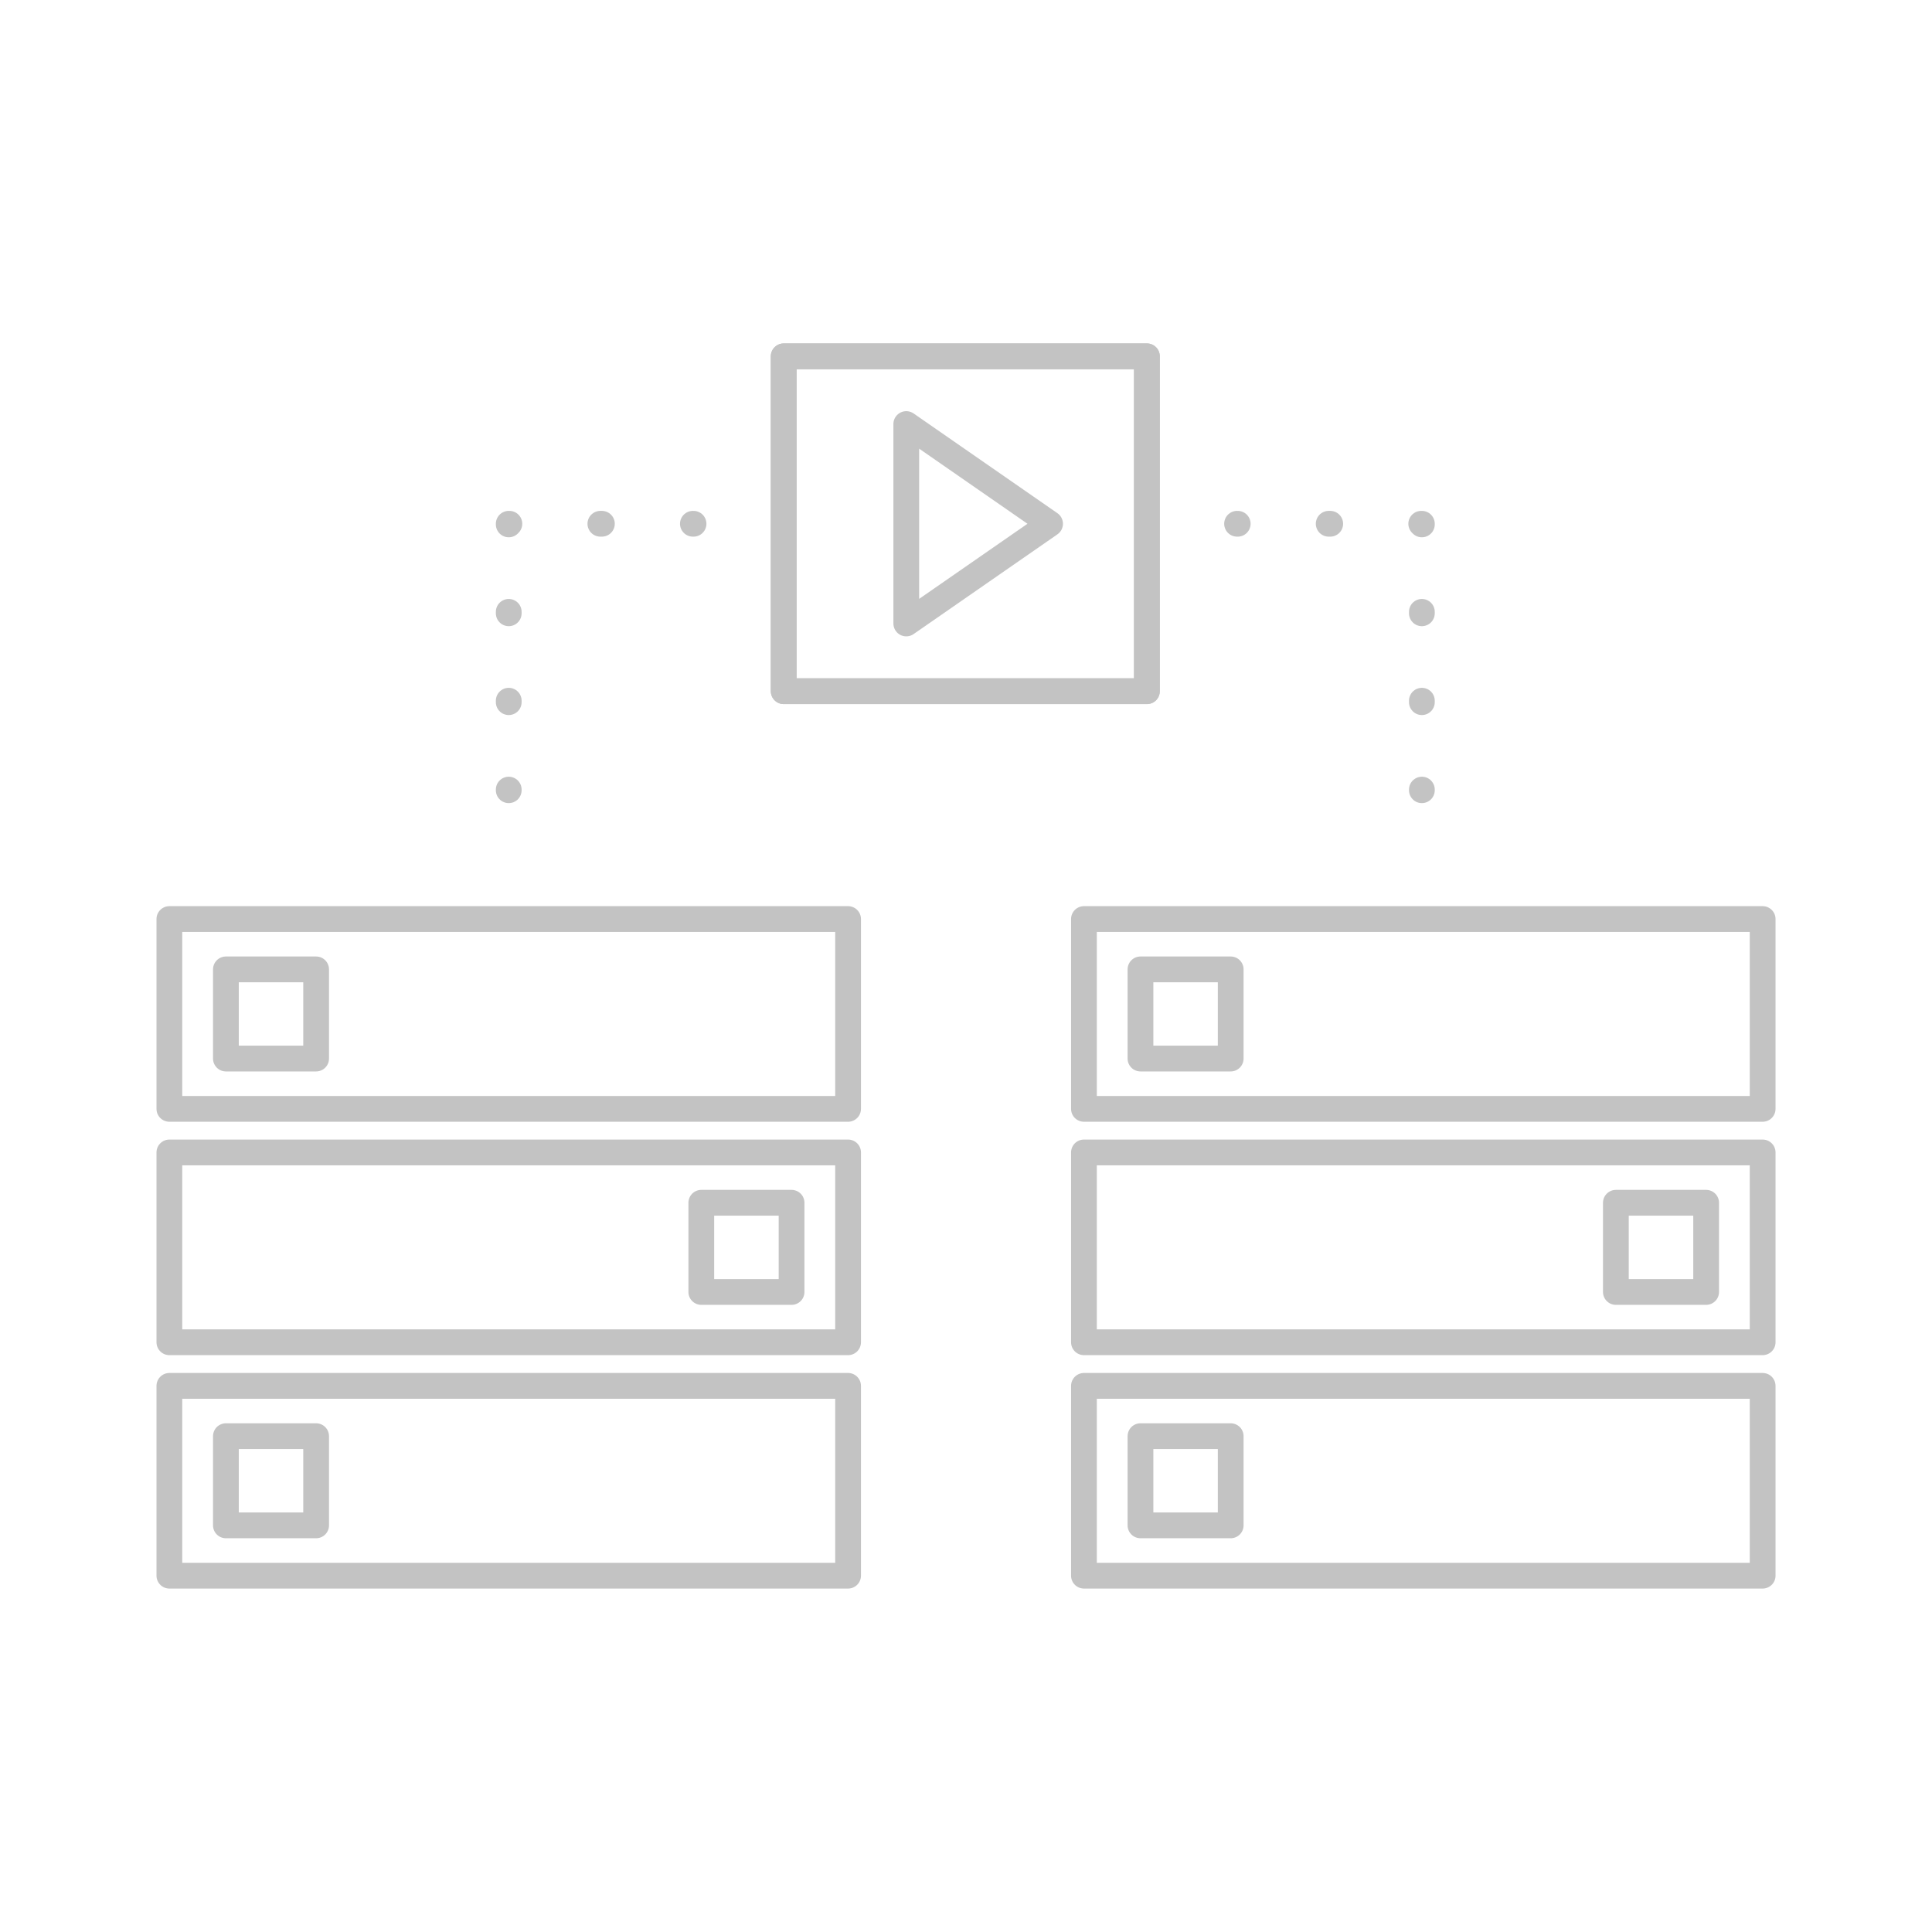 <?xml version="1.0" encoding="utf-8"?>
<!-- Generator: Adobe Illustrator 16.0.0, SVG Export Plug-In . SVG Version: 6.00 Build 0)  -->
<!DOCTYPE svg PUBLIC "-//W3C//DTD SVG 1.1//EN" "http://www.w3.org/Graphics/SVG/1.1/DTD/svg11.dtd">
<svg version="1.1" id="Layer_1" xmlns="http://www.w3.org/2000/svg" xmlns:xlink="http://www.w3.org/1999/xlink" x="0px" y="0px"
	 width="150px" height="150px" viewBox="0 0 150 150" enable-background="new 0 0 150 150" xml:space="preserve">
<g>
	
		<rect x="13.15" y="71.354" fill="none" stroke="#C3C3C3" stroke-width="2" stroke-linecap="round" stroke-linejoin="round" stroke-miterlimit="10" width="52.695" height="14.738"/>
	
		<rect x="17.539" y="75.262" fill="none" stroke="#C3C3C3" stroke-width="2" stroke-linecap="round" stroke-linejoin="round" stroke-miterlimit="10" width="7.005" height="6.924"/>
	
		<rect x="13.15" y="107.598" fill="none" stroke="#C3C3C3" stroke-width="2" stroke-linecap="round" stroke-linejoin="round" stroke-miterlimit="10" width="52.695" height="14.737"/>
	
		<rect x="17.539" y="111.504" fill="none" stroke="#C3C3C3" stroke-width="2" stroke-linecap="round" stroke-linejoin="round" stroke-miterlimit="10" width="7.005" height="6.925"/>
	
		<rect x="13.15" y="89.475" fill="none" stroke="#C3C3C3" stroke-width="2" stroke-linecap="round" stroke-linejoin="round" stroke-miterlimit="10" width="52.695" height="14.738"/>
	
		<rect x="54.449" y="93.382" fill="none" stroke="#C3C3C3" stroke-width="2" stroke-linecap="round" stroke-linejoin="round" stroke-miterlimit="10" width="7.008" height="6.926"/>
	
		<rect x="84.157" y="71.354" fill="none" stroke="#C3C3C3" stroke-width="2" stroke-linecap="round" stroke-linejoin="round" stroke-miterlimit="10" width="52.695" height="14.738"/>
	
		<rect x="88.546" y="75.262" fill="none" stroke="#C3C3C3" stroke-width="2" stroke-linecap="round" stroke-linejoin="round" stroke-miterlimit="10" width="7.005" height="6.924"/>
	
		<rect x="84.157" y="107.598" fill="none" stroke="#C3C3C3" stroke-width="2" stroke-linecap="round" stroke-linejoin="round" stroke-miterlimit="10" width="52.695" height="14.737"/>
	
		<rect x="88.546" y="111.504" fill="none" stroke="#C3C3C3" stroke-width="2" stroke-linecap="round" stroke-linejoin="round" stroke-miterlimit="10" width="7.005" height="6.925"/>
	
		<rect x="84.157" y="89.475" fill="none" stroke="#C3C3C3" stroke-width="2" stroke-linecap="round" stroke-linejoin="round" stroke-miterlimit="10" width="52.695" height="14.738"/>
	
		<rect x="125.456" y="93.382" fill="none" stroke="#C3C3C3" stroke-width="2" stroke-linecap="round" stroke-linejoin="round" stroke-miterlimit="10" width="7.008" height="6.926"/>
	<g>
		<g>
			
				<line fill="none" stroke="#C3C3C3" stroke-width="2" stroke-linecap="round" stroke-linejoin="round" x1="39.498" y1="61.354" x2="39.498" y2="61.304"/>
			
				<line fill="none" stroke="#C3C3C3" stroke-width="2" stroke-linecap="round" stroke-linejoin="round" stroke-dasharray="0.113,6.787" x1="39.498" y1="54.516" x2="39.498" y2="44.109"/>
			<polyline fill="none" stroke="#C3C3C3" stroke-width="2" stroke-linecap="round" stroke-linejoin="round" points="39.498,40.715 
				39.498,40.665 39.548,40.665 			"/>
			
				<line fill="none" stroke="#C3C3C3" stroke-width="2" stroke-linecap="round" stroke-linejoin="round" stroke-dasharray="0.118,7.065" x1="46.613" y1="40.665" x2="50.264" y2="40.665"/>
			
				<line fill="none" stroke="#C3C3C3" stroke-width="2" stroke-linecap="round" stroke-linejoin="round" x1="53.796" y1="40.665" x2="53.846" y2="40.665"/>
		</g>
	</g>
	<g>
		<g>
			
				<line fill="none" stroke="#C3C3C3" stroke-width="2" stroke-linecap="round" stroke-linejoin="round" x1="110.394" y1="61.354" x2="110.394" y2="61.304"/>
			
				<line fill="none" stroke="#C3C3C3" stroke-width="2" stroke-linecap="round" stroke-linejoin="round" stroke-dasharray="0.113,6.787" x1="110.394" y1="54.516" x2="110.394" y2="44.109"/>
			<polyline fill="none" stroke="#C3C3C3" stroke-width="2" stroke-linecap="round" stroke-linejoin="round" points="
				110.394,40.715 110.394,40.665 110.344,40.665 			"/>
			
				<line fill="none" stroke="#C3C3C3" stroke-width="2" stroke-linecap="round" stroke-linejoin="round" stroke-dasharray="0.118,7.065" x1="103.278" y1="40.665" x2="99.628" y2="40.665"/>
			
				<line fill="none" stroke="#C3C3C3" stroke-width="2" stroke-linecap="round" stroke-linejoin="round" x1="96.096" y1="40.665" x2="96.046" y2="40.665"/>
		</g>
	</g>
	
		<path fill="none" stroke="#C3C3C3" stroke-width="2" stroke-linecap="round" stroke-linejoin="round" stroke-miterlimit="10" stroke-dasharray="0.1,6" d="
		M95.503,39.665"/>
	
		<rect x="60.846" y="27.665" fill="none" stroke="#C3C3C3" stroke-width="2" stroke-linecap="round" stroke-linejoin="round" stroke-miterlimit="10" width="28.2" height="26"/>
	
		<rect x="60.846" y="27.665" fill="none" stroke="#C3C3C3" stroke-width="2" stroke-linecap="round" stroke-linejoin="round" stroke-miterlimit="10" width="28.2" height="26"/>
	
		<polygon fill="none" stroke="#C3C3C3" stroke-width="2" stroke-linecap="round" stroke-linejoin="round" stroke-miterlimit="10" points="
		70.363,48.407 81.527,40.665 70.363,32.923 	"/>
</g>
</svg>
